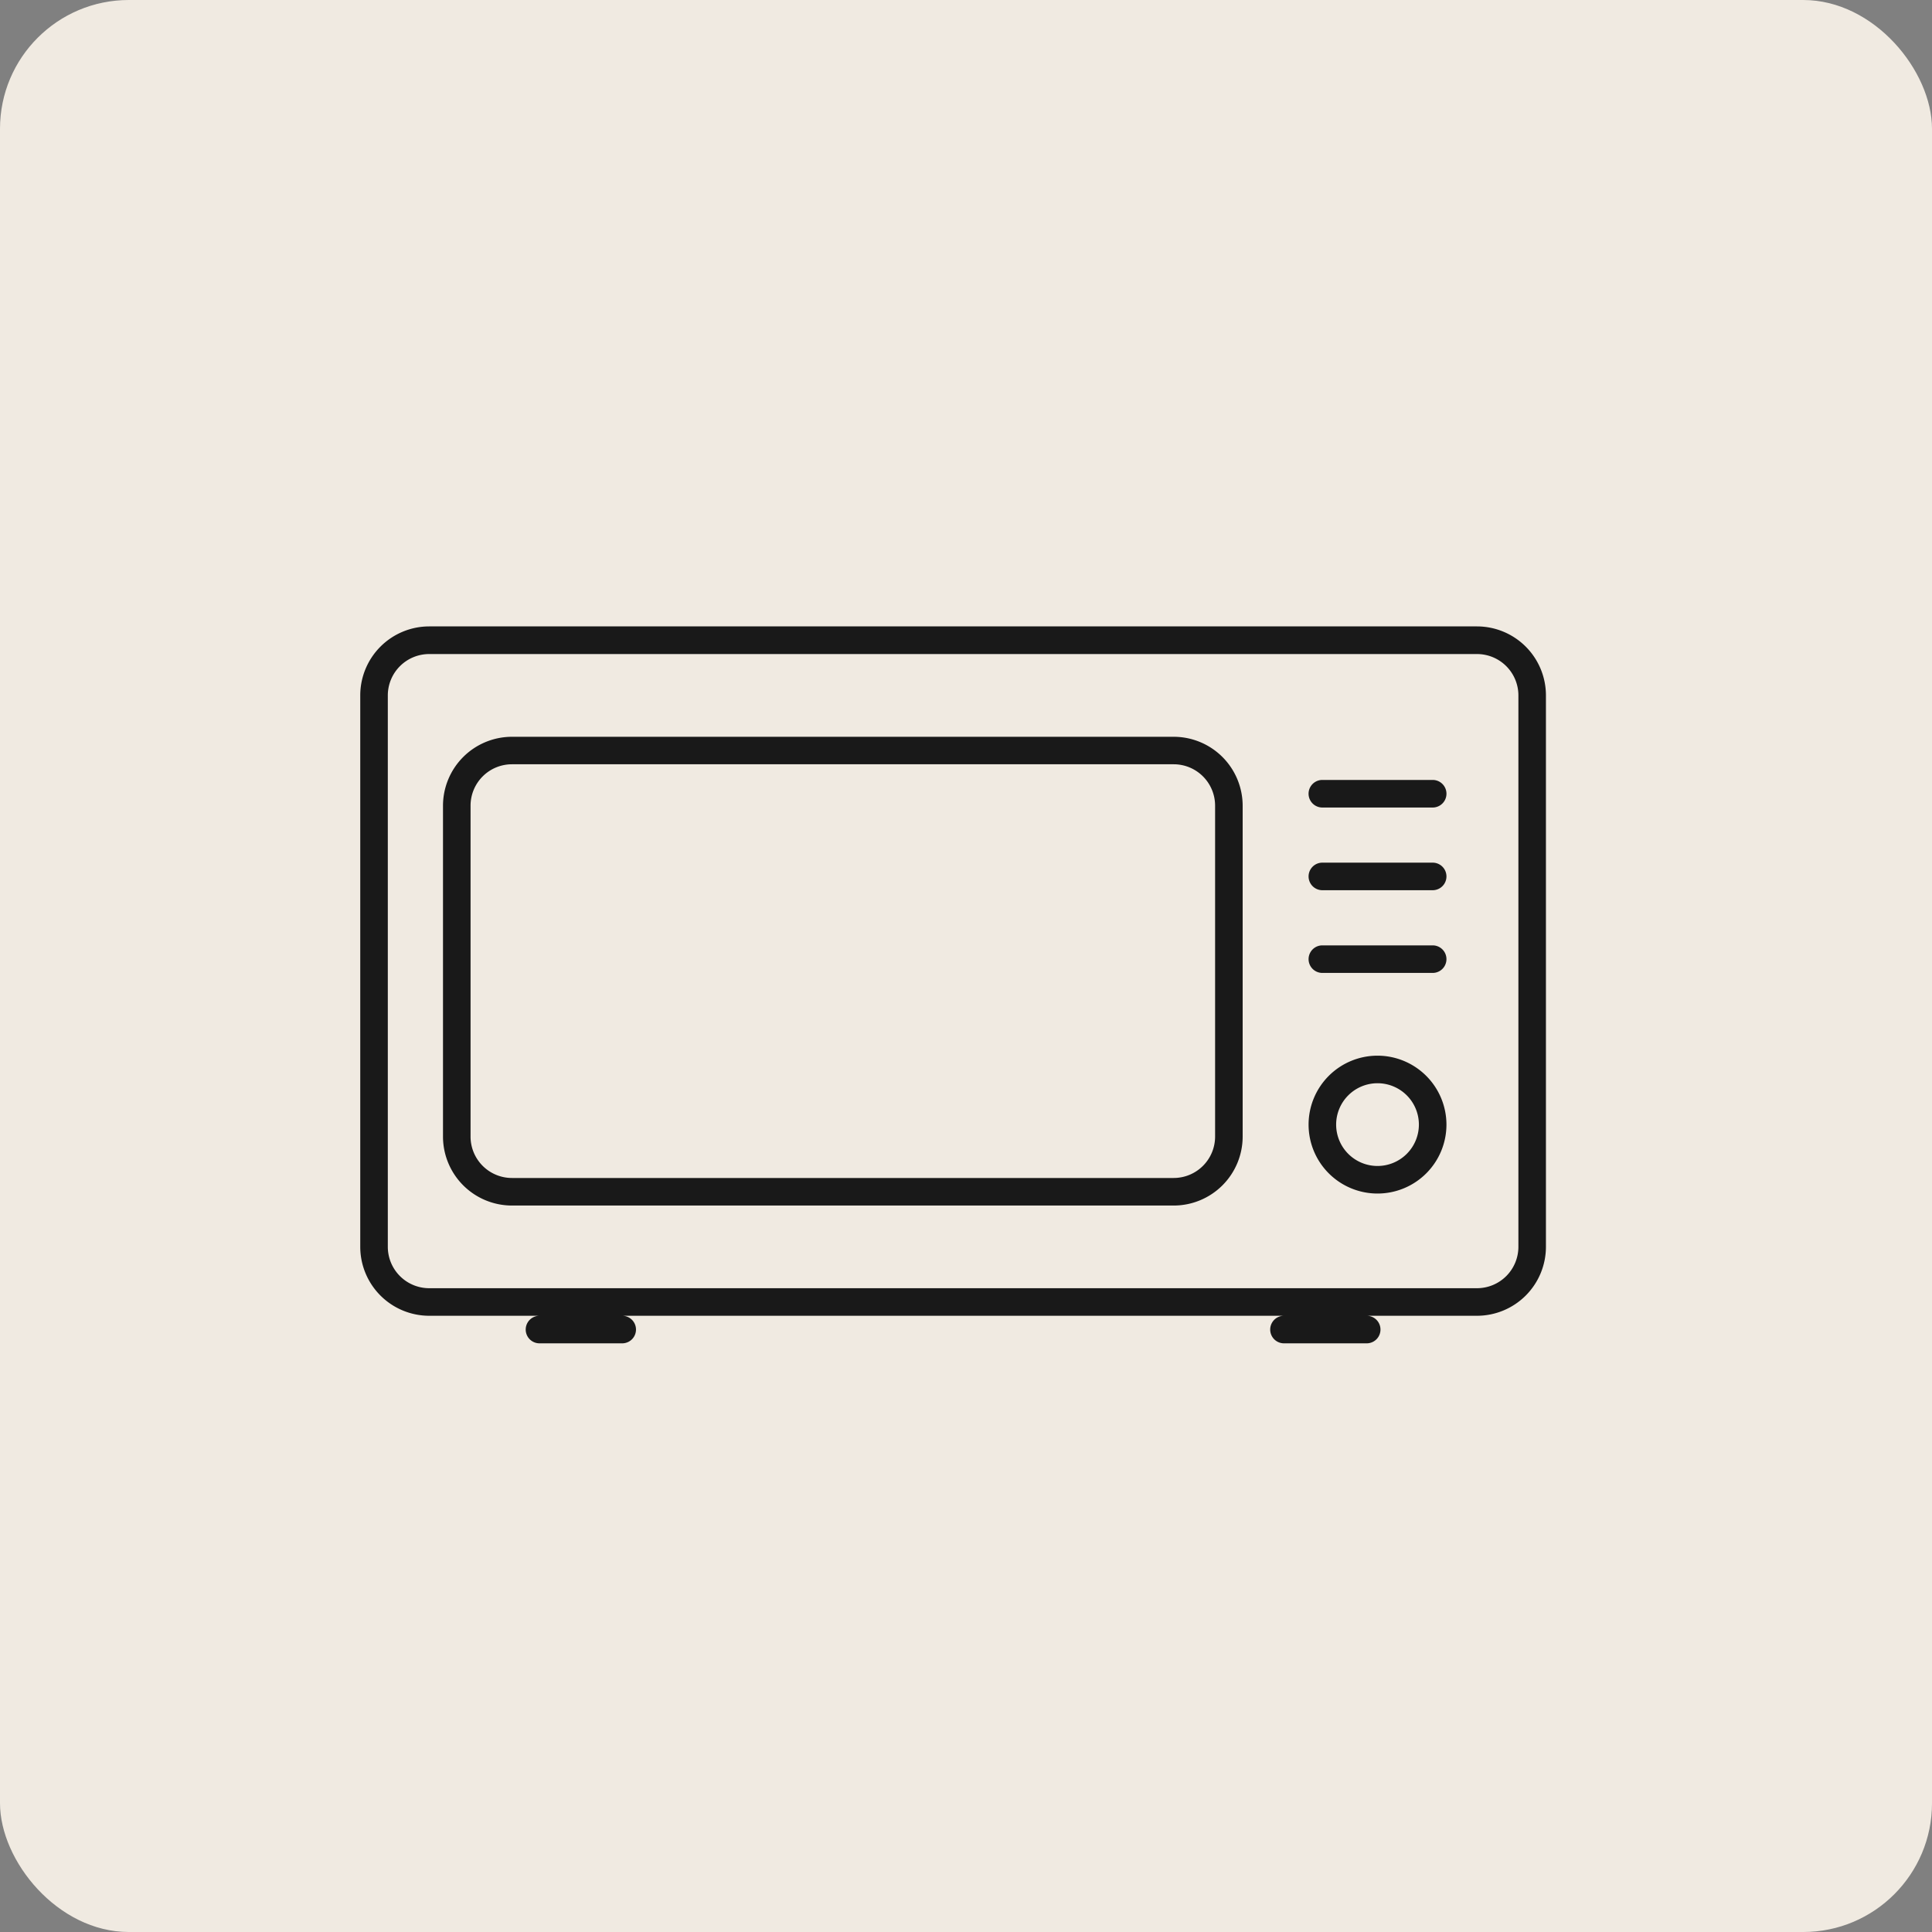 <svg xmlns="http://www.w3.org/2000/svg" width="75" height="75" viewBox="0 0 75 75">
  <rect x="0" y="0" width="75" height="75" fill="#808080" stroke="none"/>
  <g id="Group_89095" data-name="Group 89095" transform="translate(11692 -262)">
    <g id="Group_89080" data-name="Group 89080" transform="translate(1490 19797.359)">
      <rect id="Rectangle_22935" data-name="Rectangle 22935" width="75" height="75" rx="5" transform="translate(-13182 -19535.359)" fill="#f0eae1"/>
      <g id="Group_89025" data-name="Group 89025" transform="translate(-13168.015 -19511.039)">
        <path id="Path_388924" data-name="Path 388924" d="M807.992,748.242a2.676,2.676,0,1,0,2.676,2.676A2.679,2.679,0,0,0,807.992,748.242Zm0,4.282a1.606,1.606,0,1,1,1.606-1.606A1.607,1.607,0,0,1,807.992,752.524Z" transform="translate(-768.502 -731.581)" fill="#191919"/>
        <path id="Path_388925" data-name="Path 388925" d="M536.369,606.9H495.692a2.679,2.679,0,0,0-2.676,2.676v21.409a2.679,2.679,0,0,0,2.676,2.676h4.282a.535.535,0,1,0,0,1.07h3.211a.535.535,0,0,0,0-1.07h25.69a.535.535,0,0,0,0,1.07h3.211a.535.535,0,1,0,0-1.07h4.282a2.679,2.679,0,0,0,2.676-2.676V609.579A2.679,2.679,0,0,0,536.369,606.9Zm1.606,24.085a1.608,1.608,0,0,1-1.606,1.606H495.692a1.607,1.607,0,0,1-1.606-1.606V609.579a1.607,1.607,0,0,1,1.606-1.606h40.677a1.607,1.607,0,0,1,1.606,1.606Z" transform="translate(-493.016 -606.903)" fill="#191919"/>
        <path id="Path_388926" data-name="Path 388926" d="M810.133,711.918h-4.282a.535.535,0,1,0,0,1.07h4.282a.535.535,0,1,0,0-1.07Z" transform="translate(-768.502 -699.539)" fill="#191919"/>
        <path id="Path_388927" data-name="Path 388927" d="M810.133,684.676h-4.282a.535.535,0,1,0,0,1.07h4.282a.535.535,0,1,0,0-1.07Z" transform="translate(-768.502 -675.508)" fill="#191919"/>
        <path id="Path_388928" data-name="Path 388928" d="M810.133,657.433h-4.282a.535.535,0,0,0,0,1.071h4.282a.535.535,0,1,0,0-1.071Z" transform="translate(-768.502 -651.476)" fill="#191919"/>
        <path id="Path_388929" data-name="Path 388929" d="M548.625,643.227H522.934a2.679,2.679,0,0,0-2.676,2.676v12.845a2.679,2.679,0,0,0,2.676,2.676h25.691a2.679,2.679,0,0,0,2.676-2.676V645.9A2.679,2.679,0,0,0,548.625,643.227Zm1.606,15.521a1.608,1.608,0,0,1-1.606,1.606H522.934a1.607,1.607,0,0,1-1.606-1.606V645.9a1.607,1.607,0,0,1,1.606-1.606h25.691a1.607,1.607,0,0,1,1.606,1.606Z" transform="translate(-517.046 -638.945)" fill="#191919"/>
      </g>
    </g>
  </g>
</svg>
